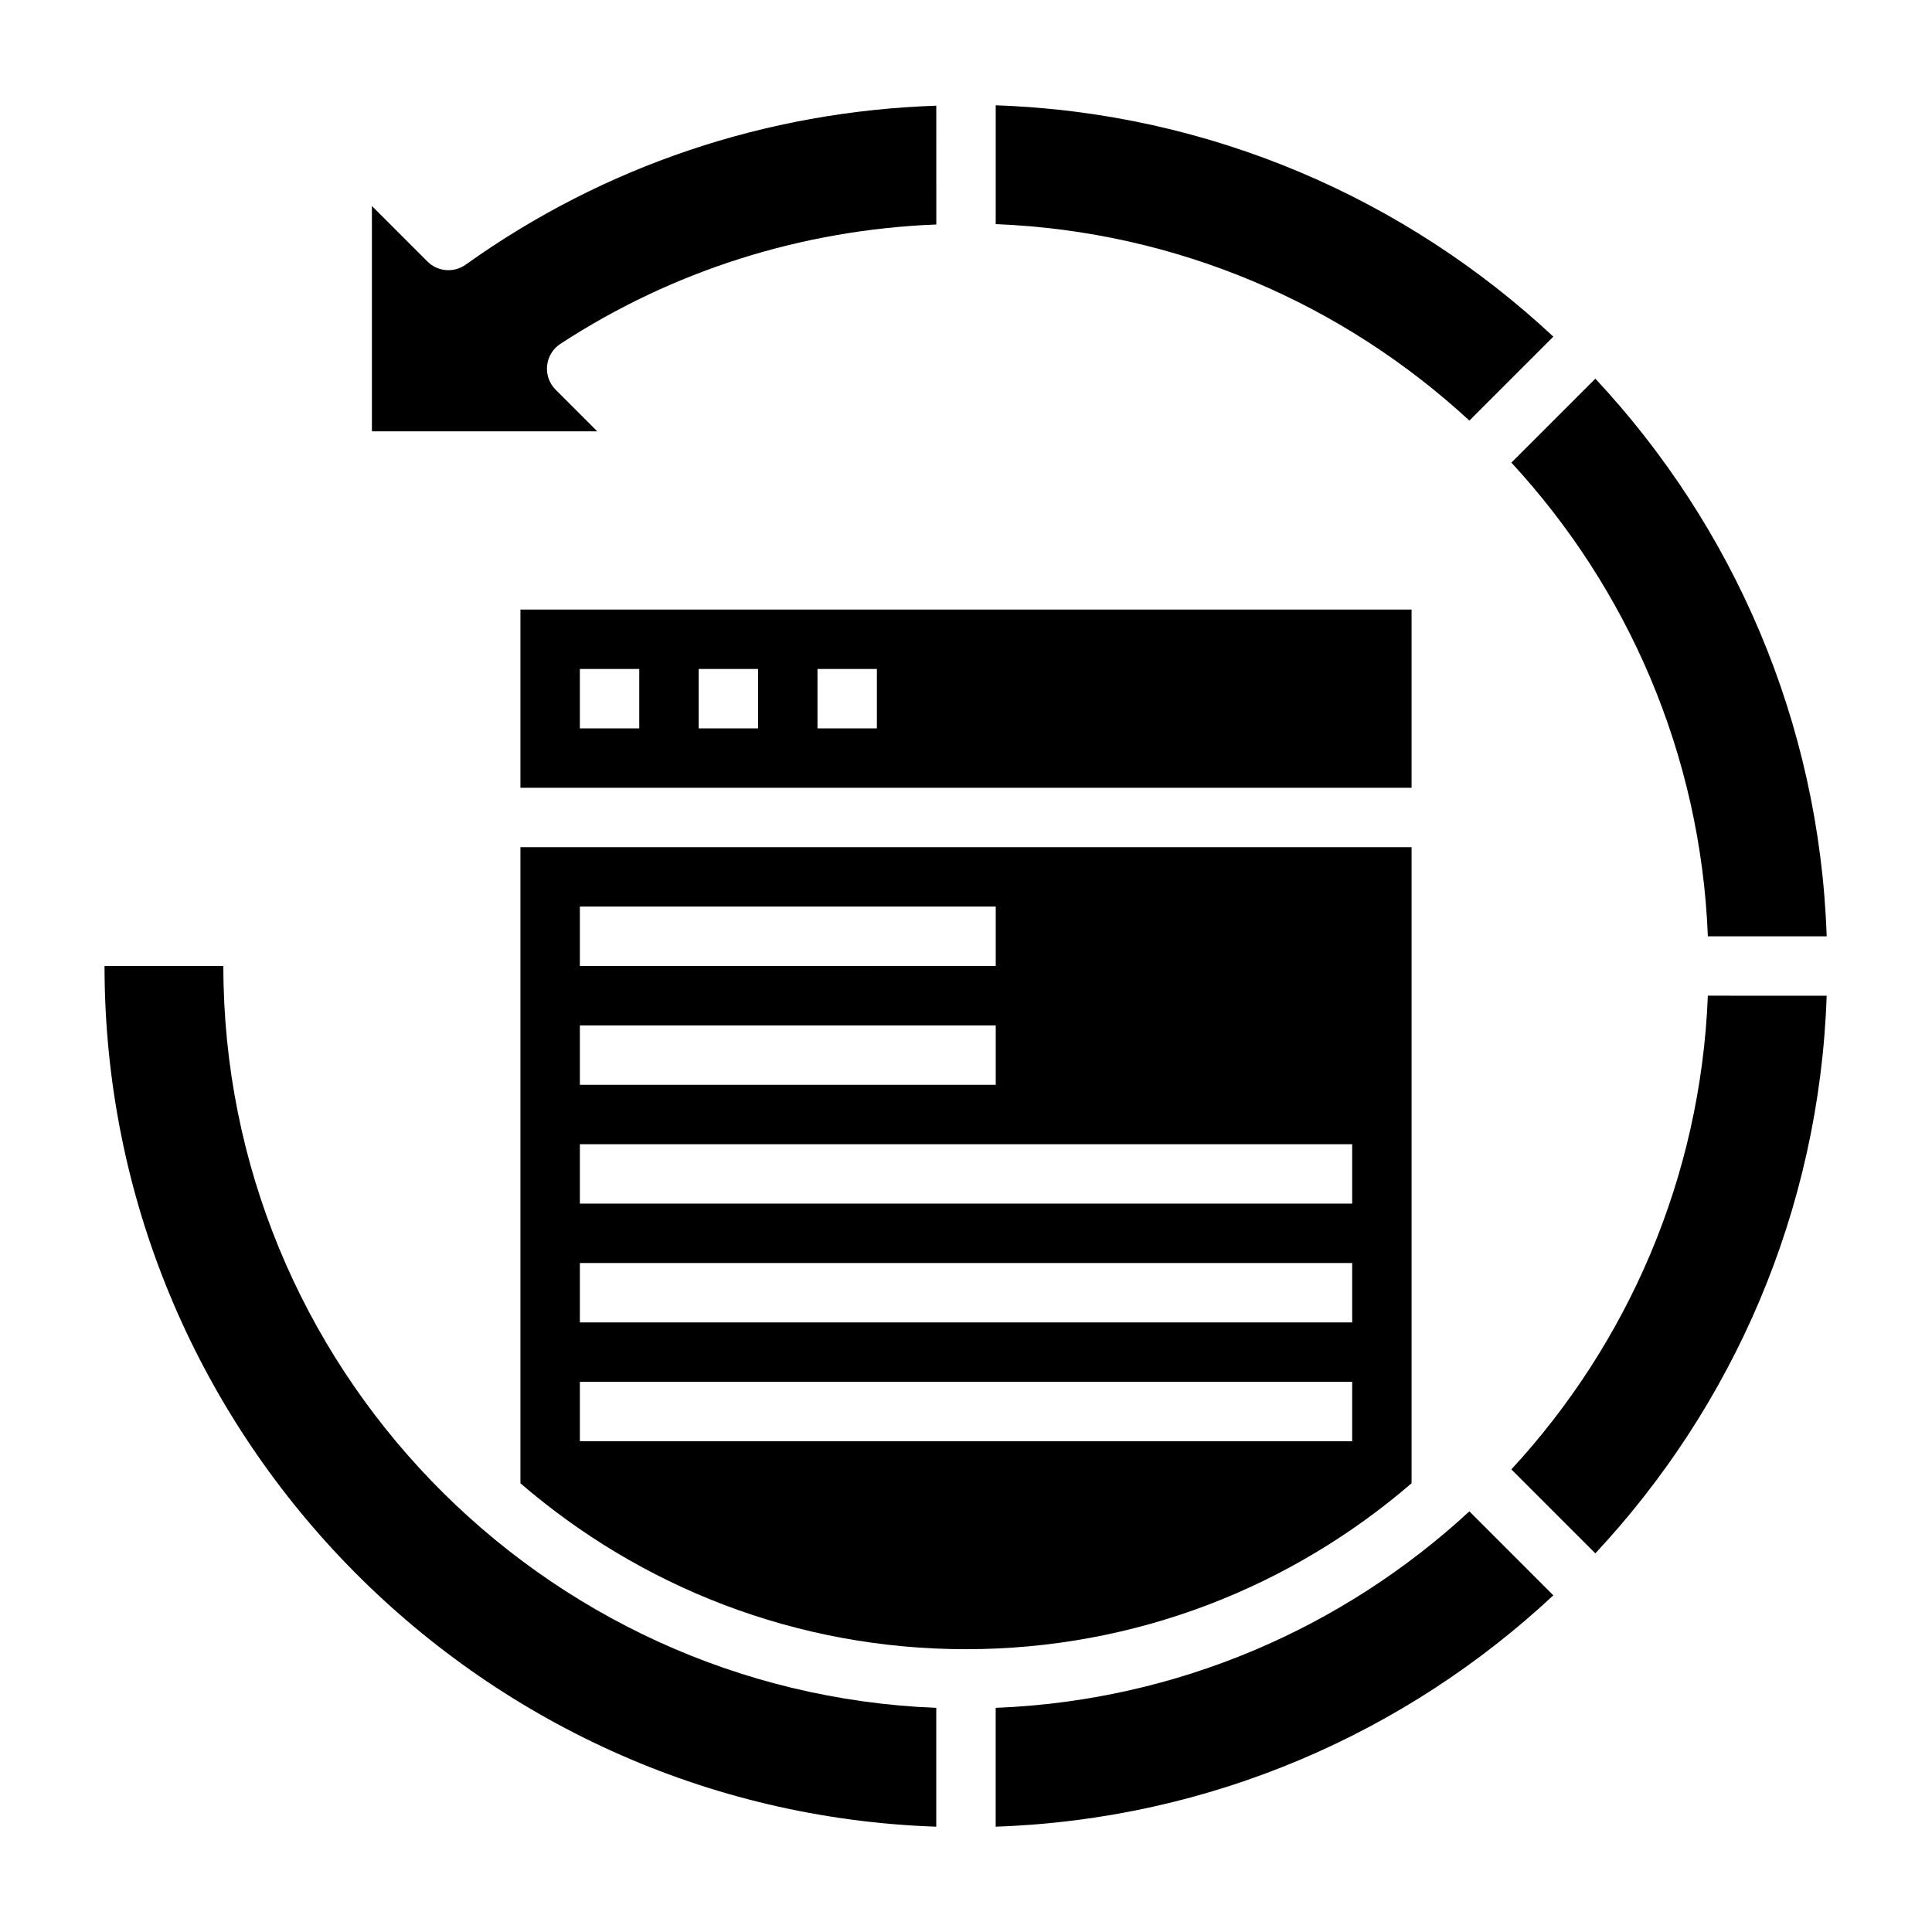 <?xml version="1.0" encoding="UTF-8"?>
<!-- Uploaded to: ICON Repo, www.iconrepo.com, Generator: ICON Repo Mixer Tools -->
<svg fill="#000000" width="800px" height="800px" version="1.1" viewBox="144 144 512 512" xmlns="http://www.w3.org/2000/svg">
 <g>
  <path d="m596.6 407.87c-1.914 48.336-21.316 92.23-52.074 125.53l22.254 22.254c36.441-39.023 59.363-90.773 61.309-147.78z"/>
  <path d="m518.08 305.54h-236.16v47.23h236.16zm-204.67 31.488h-15.742v-15.742h15.742zm31.488 0h-15.742v-15.742h15.742zm15.742 0v-15.742h15.742v15.742z"/>
  <path d="m257.27 213.3-14.711-14.711v59.715h59.719l-11.027-11.027c-1.676-1.676-2.512-4.023-2.266-6.375 0.242-2.363 1.543-4.481 3.527-5.777 29.773-19.445 64.07-30.23 99.621-31.637l-0.008-31.477c-45.035 1.52-88.016 15.902-124.71 42.125-3.133 2.234-7.43 1.887-10.141-0.836z"/>
  <path d="m544.53 266.6c30.758 33.297 50.16 77.191 52.074 125.53h31.488c-1.945-57.008-24.867-108.76-61.309-147.78z"/>
  <path d="m555.65 566.78-22.254-22.254c-33.297 30.758-77.191 50.16-125.53 52.074v31.488c57.008-1.945 108.76-24.867 147.78-61.309z"/>
  <path d="m518.08 537.08v-168.57h-236.16v168.57c31.73 27.363 72.988 43.973 118.08 43.973 45.09 0 86.348-16.609 118.08-43.973zm-220.41-152.83h110.21v15.742l-110.21 0.004zm0 31.488h110.21v15.742l-110.21 0.004zm0 31.488h204.67v15.742l-204.67 0.004zm0 31.488h204.67v15.742h-204.67zm0 31.488h204.67v15.742h-204.67z"/>
  <path d="m392.12 628.09v-31.488c-104.88-4.156-188.93-90.723-188.93-196.6h-31.488c0 123.23 98.172 223.92 220.41 228.09z"/>
  <path d="m533.4 255.47 22.254-22.254c-39.023-36.441-90.773-59.363-147.78-61.309v31.488c48.332 1.914 92.227 21.324 125.53 52.074z"/>
 </g>
</svg>
